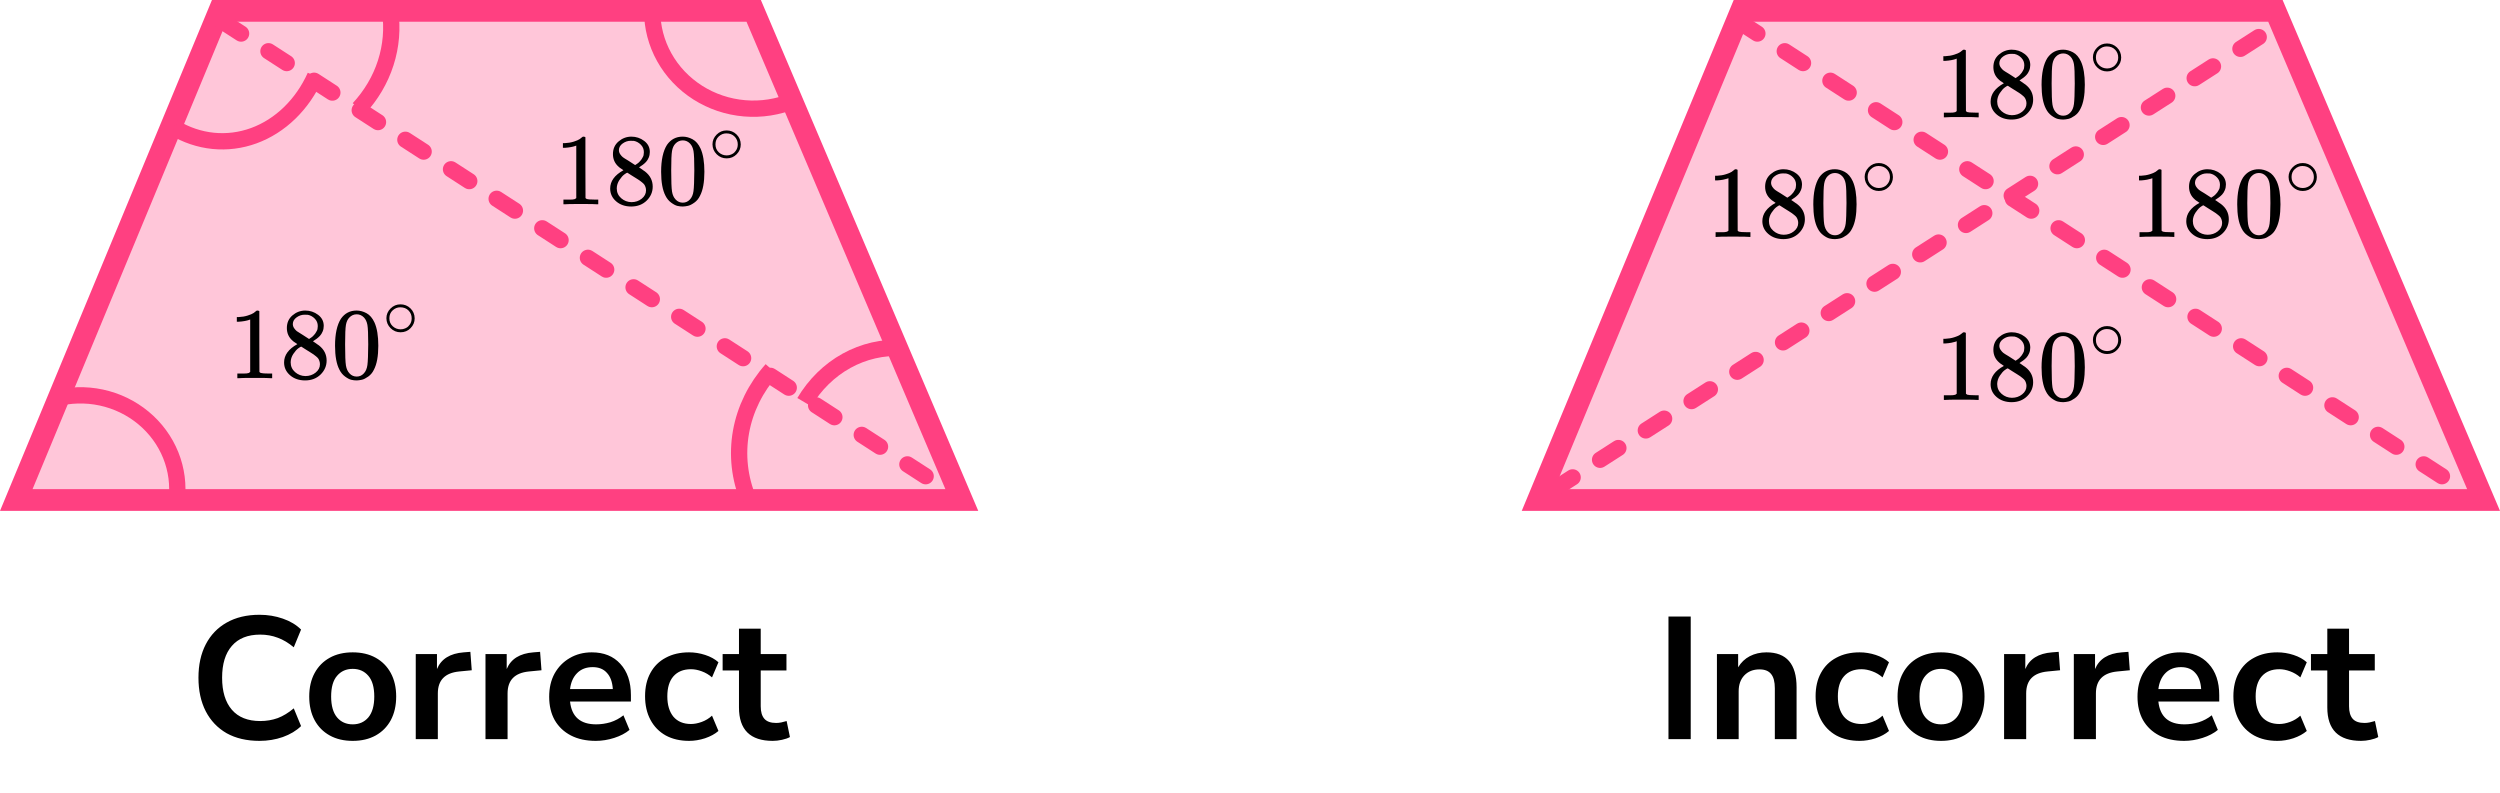 <?xml version="1.0" encoding="UTF-8"?> <svg xmlns="http://www.w3.org/2000/svg" width="230" height="73" viewBox="0 0 230 73" fill="none"><path d="M23.874 68.16C22.7 68.16 21.692 67.925 20.85 67.456C20.018 66.976 19.378 66.304 18.93 65.44C18.482 64.565 18.258 63.536 18.258 62.352C18.258 61.168 18.482 60.144 18.93 59.28C19.378 58.416 20.018 57.749 20.85 57.28C21.692 56.8 22.7 56.56 23.874 56.56C24.631 56.56 25.346 56.677 26.018 56.912C26.7 57.147 27.26 57.483 27.698 57.92L27.026 59.552C26.546 59.147 26.055 58.853 25.554 58.672C25.052 58.48 24.514 58.384 23.938 58.384C22.796 58.384 21.927 58.731 21.33 59.424C20.732 60.107 20.434 61.083 20.434 62.352C20.434 63.621 20.732 64.603 21.33 65.296C21.927 65.989 22.796 66.336 23.938 66.336C24.514 66.336 25.052 66.245 25.554 66.064C26.055 65.872 26.546 65.573 27.026 65.168L27.698 66.8C27.26 67.227 26.7 67.563 26.018 67.808C25.346 68.043 24.631 68.16 23.874 68.16ZM32.449 68.16C31.638 68.16 30.934 67.995 30.337 67.664C29.739 67.333 29.275 66.864 28.945 66.256C28.614 65.637 28.449 64.912 28.449 64.08C28.449 63.248 28.614 62.528 28.945 61.92C29.275 61.312 29.739 60.843 30.337 60.512C30.934 60.181 31.638 60.016 32.449 60.016C33.259 60.016 33.963 60.181 34.561 60.512C35.158 60.843 35.622 61.312 35.953 61.92C36.283 62.528 36.449 63.248 36.449 64.08C36.449 64.912 36.283 65.637 35.953 66.256C35.622 66.864 35.158 67.333 34.561 67.664C33.963 67.995 33.259 68.16 32.449 68.16ZM32.449 66.64C33.046 66.64 33.526 66.427 33.889 66C34.251 65.563 34.433 64.923 34.433 64.08C34.433 63.227 34.251 62.592 33.889 62.176C33.526 61.749 33.046 61.536 32.449 61.536C31.851 61.536 31.371 61.749 31.009 62.176C30.646 62.592 30.465 63.227 30.465 64.08C30.465 64.923 30.646 65.563 31.009 66C31.371 66.427 31.851 66.64 32.449 66.64ZM38.249 68V60.176H40.201V61.552C40.585 60.624 41.407 60.112 42.665 60.016L43.273 59.968L43.401 61.664L42.249 61.776C40.937 61.904 40.281 62.576 40.281 63.792V68H38.249ZM44.665 68V60.176H46.617V61.552C47.001 60.624 47.822 60.112 49.081 60.016L49.689 59.968L49.817 61.664L48.665 61.776C47.353 61.904 46.697 62.576 46.697 63.792V68H44.665ZM54.812 68.16C53.926 68.16 53.164 67.995 52.524 67.664C51.884 67.333 51.388 66.864 51.036 66.256C50.694 65.648 50.524 64.928 50.524 64.096C50.524 63.285 50.689 62.576 51.02 61.968C51.361 61.36 51.825 60.885 52.412 60.544C53.009 60.192 53.686 60.016 54.444 60.016C55.553 60.016 56.428 60.368 57.068 61.072C57.718 61.776 58.044 62.736 58.044 63.952V64.544H52.444C52.593 65.941 53.393 66.64 54.844 66.64C55.281 66.64 55.718 66.576 56.156 66.448C56.593 66.309 56.993 66.096 57.356 65.808L57.916 67.152C57.542 67.461 57.073 67.707 56.508 67.888C55.942 68.069 55.377 68.16 54.812 68.16ZM54.524 61.376C53.937 61.376 53.462 61.557 53.1 61.92C52.737 62.283 52.518 62.773 52.444 63.392H56.38C56.337 62.741 56.156 62.245 55.836 61.904C55.526 61.552 55.089 61.376 54.524 61.376ZM63.394 68.16C62.572 68.16 61.858 67.995 61.249 67.664C60.642 67.323 60.172 66.843 59.842 66.224C59.511 65.605 59.346 64.88 59.346 64.048C59.346 63.216 59.511 62.501 59.842 61.904C60.172 61.296 60.642 60.832 61.249 60.512C61.858 60.181 62.572 60.016 63.394 60.016C63.895 60.016 64.391 60.096 64.882 60.256C65.372 60.416 65.778 60.64 66.097 60.928L65.505 62.32C65.228 62.075 64.913 61.888 64.561 61.76C64.22 61.632 63.889 61.568 63.569 61.568C62.876 61.568 62.337 61.787 61.953 62.224C61.58 62.651 61.394 63.264 61.394 64.064C61.394 64.853 61.58 65.477 61.953 65.936C62.337 66.384 62.876 66.608 63.569 66.608C63.879 66.608 64.21 66.544 64.561 66.416C64.913 66.288 65.228 66.096 65.505 65.84L66.097 67.248C65.778 67.525 65.367 67.749 64.865 67.92C64.375 68.08 63.884 68.16 63.394 68.16ZM71.09 68.16C69.02 68.16 67.986 67.136 67.986 65.088V61.68H66.482V60.176H67.986V57.84H69.986V60.176H72.354V61.68H69.986V64.976C69.986 65.488 70.098 65.872 70.322 66.128C70.546 66.384 70.908 66.512 71.41 66.512C71.559 66.512 71.714 66.496 71.874 66.464C72.034 66.421 72.199 66.379 72.37 66.336L72.674 67.808C72.482 67.915 72.236 68 71.938 68.064C71.65 68.128 71.367 68.16 71.09 68.16Z" fill="black"></path><path d="M1.498 46L20.168 1H69.339L88.488 46H1.498Z" fill="#FF4081" fill-opacity="0.3" stroke="#FF4081" stroke-width="2"></path><path d="M20.5 2L87 45" stroke="#FF4081" stroke-width="1.5" stroke-linecap="round" stroke-dasharray="2 3"></path><path d="M73 9.263C71.583 9.854 70.037 10.096 68.5 9.966C66.962 9.836 65.483 9.339 64.194 8.52C62.904 7.7 61.846 6.584 61.114 5.271C60.382 3.959 59.999 2.491 60 1" stroke="#FF4081" stroke-width="1.5"></path><path d="M4.991 36.694C6.397 36.308 7.883 36.266 9.315 36.572C10.748 36.879 12.082 37.525 13.199 38.452C14.315 39.378 15.178 40.557 15.71 41.881C16.242 43.206 16.427 44.634 16.247 46.039" stroke="#FF4081" stroke-width="1.5"></path><path d="M83 32.016C81.225 31.913 79.457 32.321 77.875 33.196C76.294 34.072 74.957 35.385 74 37" stroke="#FF4081" stroke-width="1.5"></path><path d="M16 11.742C17.123 12.417 18.35 12.831 19.611 12.958C20.872 13.085 22.142 12.924 23.349 12.484C24.557 12.043 25.677 11.332 26.646 10.392C27.616 9.451 28.416 8.298 29 7" stroke="#FF4081" stroke-width="1.5"></path><path d="M71 34C69.519 35.664 68.544 37.644 68.171 39.748C67.798 41.851 68.038 44.005 68.869 46" stroke="#FF4081" stroke-width="1.5"></path><path d="M33 10C34.143 8.771 34.991 7.334 35.488 5.783C35.986 4.232 36.123 2.602 35.889 1" stroke="#FF4081" stroke-width="1.5"></path><g clip-path="url(#clip0)"><path d="M23.017 29.393L22.894 29.44C22.805 29.471 22.68 29.502 22.516 29.533C22.352 29.564 22.169 29.586 21.967 29.599H21.788V29.169H21.967C22.264 29.156 22.538 29.11 22.79 29.029C23.042 28.948 23.218 28.873 23.319 28.804C23.42 28.736 23.508 28.667 23.584 28.599C23.596 28.58 23.634 28.571 23.697 28.571C23.754 28.571 23.807 28.589 23.858 28.627V31.421L23.867 34.225C23.911 34.268 23.949 34.297 23.981 34.309C24.012 34.321 24.088 34.334 24.208 34.346C24.327 34.359 24.523 34.365 24.794 34.365H25.039V34.795H24.935C24.803 34.776 24.302 34.767 23.433 34.767C22.576 34.767 22.081 34.776 21.948 34.795H21.835V34.365H22.081C22.22 34.365 22.339 34.365 22.44 34.365C22.541 34.365 22.62 34.362 22.676 34.356C22.733 34.349 22.784 34.34 22.828 34.328C22.872 34.315 22.897 34.309 22.903 34.309C22.91 34.309 22.928 34.293 22.96 34.262C22.991 34.231 23.01 34.219 23.017 34.225V29.393Z" fill="black"></path><path d="M26.391 30.897C26.391 30.897 26.391 30.657 26.391 30.178C26.391 29.698 26.561 29.311 26.901 29.019C27.242 28.726 27.632 28.576 28.073 28.57C28.521 28.57 28.918 28.701 29.264 28.963C29.611 29.224 29.784 29.564 29.784 29.981C29.784 30.168 29.75 30.343 29.68 30.505C29.611 30.667 29.529 30.797 29.434 30.897C29.34 30.997 29.242 31.084 29.142 31.159C29.041 31.234 28.959 31.29 28.896 31.327C28.833 31.364 28.798 31.389 28.792 31.402L28.924 31.486C29.012 31.548 29.101 31.611 29.189 31.673C29.277 31.735 29.327 31.77 29.34 31.776C29.813 32.143 30.049 32.608 30.049 33.168C30.049 33.66 29.866 34.087 29.501 34.449C29.135 34.81 28.663 34.994 28.083 35C27.516 35 27.049 34.841 26.684 34.523C26.319 34.206 26.136 33.813 26.136 33.346C26.136 32.673 26.542 32.112 27.355 31.664L27.185 31.542C27.053 31.461 26.968 31.399 26.93 31.355C26.57 31.05 26.391 30.657 26.391 30.178V30.897ZM28.433 31.187L28.489 31.149C28.527 31.125 28.555 31.106 28.574 31.093C28.593 31.081 28.625 31.059 28.669 31.028C28.713 30.997 28.751 30.966 28.782 30.935C28.814 30.903 28.849 30.866 28.886 30.822C28.924 30.779 28.959 30.738 28.99 30.701C29.022 30.664 29.053 30.614 29.085 30.551C29.116 30.489 29.145 30.436 29.17 30.392C29.195 30.349 29.211 30.287 29.217 30.206C29.223 30.125 29.23 30.056 29.236 30C29.236 29.732 29.145 29.505 28.962 29.318C28.779 29.131 28.568 29.012 28.329 28.963C28.285 28.956 28.181 28.953 28.017 28.953C27.758 28.953 27.516 29.034 27.289 29.196C27.062 29.358 26.945 29.561 26.939 29.804C26.939 29.947 26.98 30.078 27.062 30.196C27.144 30.315 27.226 30.405 27.308 30.467C27.39 30.53 27.547 30.629 27.78 30.766C27.825 30.797 27.859 30.819 27.884 30.832L28.433 31.187ZM28.092 34.598C28.458 34.598 28.773 34.492 29.038 34.28C29.302 34.069 29.434 33.813 29.434 33.514C29.434 33.408 29.419 33.308 29.387 33.215C29.356 33.121 29.318 33.044 29.274 32.981C29.23 32.919 29.16 32.85 29.066 32.776C28.971 32.701 28.899 32.645 28.849 32.608C28.798 32.57 28.707 32.511 28.574 32.43C28.442 32.349 28.357 32.296 28.319 32.271C28.231 32.215 28.136 32.156 28.036 32.093C27.935 32.031 27.853 31.978 27.79 31.935L27.714 31.888C27.676 31.888 27.585 31.941 27.44 32.047C27.295 32.153 27.144 32.324 26.986 32.561C26.829 32.797 26.747 33.053 26.741 33.327C26.741 33.695 26.876 33.997 27.147 34.234C27.418 34.47 27.733 34.592 28.092 34.598Z" fill="black"></path><path d="M31.363 29.327C31.716 28.822 32.198 28.57 32.809 28.57C33.112 28.57 33.414 28.651 33.717 28.813C34.019 28.975 34.265 29.262 34.454 29.673C34.687 30.19 34.804 30.9 34.804 31.804C34.804 32.77 34.668 33.508 34.397 34.019C34.271 34.28 34.098 34.489 33.877 34.645C33.657 34.801 33.465 34.897 33.301 34.935C33.137 34.972 32.976 34.994 32.819 35C32.655 35 32.491 34.981 32.327 34.944C32.163 34.907 31.971 34.807 31.75 34.645C31.53 34.483 31.357 34.274 31.231 34.019C30.96 33.508 30.824 32.77 30.824 31.804C30.824 30.72 31.004 29.894 31.363 29.327ZM33.49 29.215C33.301 29.016 33.077 28.916 32.819 28.916C32.554 28.916 32.327 29.016 32.138 29.215C31.98 29.377 31.877 29.601 31.826 29.888C31.776 30.174 31.75 30.773 31.75 31.682C31.75 32.667 31.776 33.315 31.826 33.626C31.877 33.938 31.99 34.184 32.166 34.364C32.343 34.551 32.56 34.645 32.819 34.645C33.071 34.645 33.285 34.551 33.461 34.364C33.644 34.178 33.758 33.916 33.802 33.579C33.846 33.243 33.871 32.611 33.877 31.682C33.877 30.779 33.852 30.184 33.802 29.897C33.751 29.611 33.647 29.383 33.49 29.215Z" fill="black"></path><path d="M35.549 29.275C35.549 28.936 35.676 28.639 35.93 28.383C36.184 28.128 36.489 28 36.846 28C37.202 28 37.507 28.123 37.761 28.37C38.015 28.617 38.144 28.923 38.149 29.288C38.149 29.632 38.024 29.932 37.774 30.187C37.525 30.443 37.218 30.57 36.852 30.57C36.496 30.57 36.191 30.445 35.937 30.194C35.683 29.943 35.553 29.637 35.549 29.275ZM36.819 28.271C36.565 28.271 36.335 28.363 36.13 28.548C35.925 28.733 35.823 28.978 35.823 29.282C35.823 29.577 35.923 29.819 36.124 30.009C36.324 30.198 36.567 30.295 36.852 30.299C37.004 30.299 37.144 30.271 37.273 30.213C37.402 30.156 37.494 30.099 37.547 30.042C37.601 29.984 37.647 29.929 37.688 29.877C37.812 29.713 37.875 29.515 37.875 29.282C37.875 29.004 37.779 28.767 37.587 28.568C37.396 28.37 37.139 28.271 36.819 28.271Z" fill="black"></path></g><g clip-path="url(#clip1)"><path d="M53.017 13.393L52.894 13.44C52.806 13.471 52.679 13.502 52.516 13.533C52.352 13.564 52.169 13.586 51.967 13.599H51.788V13.169H51.967C52.264 13.156 52.538 13.11 52.79 13.029C53.042 12.948 53.218 12.873 53.319 12.804C53.42 12.736 53.508 12.667 53.584 12.599C53.596 12.58 53.634 12.571 53.697 12.571C53.754 12.571 53.807 12.589 53.858 12.627V15.421L53.867 18.225C53.911 18.268 53.949 18.297 53.981 18.309C54.012 18.321 54.088 18.334 54.208 18.346C54.327 18.359 54.523 18.365 54.794 18.365H55.039V18.795H54.935C54.803 18.776 54.302 18.767 53.432 18.767C52.575 18.767 52.081 18.776 51.949 18.795H51.835V18.365H52.081C52.219 18.365 52.339 18.365 52.44 18.365C52.541 18.365 52.62 18.362 52.676 18.356C52.733 18.349 52.783 18.34 52.828 18.328C52.872 18.315 52.897 18.309 52.903 18.309C52.91 18.309 52.928 18.293 52.96 18.262C52.991 18.231 53.01 18.219 53.017 18.225V13.393Z" fill="black"></path><path d="M56.391 14.897C56.391 14.897 56.391 14.657 56.391 14.178C56.391 13.698 56.561 13.312 56.901 13.019C57.242 12.726 57.632 12.576 58.073 12.57C58.521 12.57 58.918 12.701 59.264 12.963C59.611 13.224 59.784 13.564 59.784 13.981C59.784 14.168 59.75 14.343 59.68 14.505C59.611 14.667 59.529 14.797 59.434 14.897C59.34 14.997 59.242 15.084 59.142 15.159C59.041 15.234 58.959 15.29 58.896 15.327C58.833 15.364 58.798 15.389 58.792 15.402L58.924 15.486C59.012 15.548 59.101 15.611 59.189 15.673C59.277 15.735 59.327 15.77 59.34 15.776C59.813 16.143 60.049 16.608 60.049 17.168C60.049 17.66 59.866 18.087 59.501 18.449C59.135 18.81 58.663 18.994 58.083 19C57.516 19 57.049 18.841 56.684 18.523C56.319 18.206 56.136 17.813 56.136 17.346C56.136 16.673 56.542 16.112 57.355 15.664L57.185 15.542C57.053 15.461 56.968 15.399 56.93 15.355C56.571 15.05 56.391 14.657 56.391 14.178V14.897ZM58.433 15.187L58.489 15.149C58.527 15.125 58.556 15.106 58.574 15.094C58.593 15.081 58.625 15.059 58.669 15.028C58.713 14.997 58.751 14.966 58.782 14.935C58.814 14.903 58.849 14.866 58.886 14.822C58.924 14.779 58.959 14.738 58.99 14.701C59.022 14.664 59.053 14.614 59.085 14.551C59.116 14.489 59.145 14.436 59.17 14.393C59.195 14.349 59.211 14.287 59.217 14.206C59.223 14.125 59.23 14.056 59.236 14C59.236 13.732 59.145 13.505 58.962 13.318C58.779 13.131 58.568 13.012 58.329 12.963C58.285 12.956 58.181 12.953 58.017 12.953C57.758 12.953 57.516 13.034 57.289 13.196C57.062 13.358 56.946 13.561 56.939 13.804C56.939 13.947 56.98 14.078 57.062 14.196C57.144 14.315 57.226 14.405 57.308 14.467C57.39 14.53 57.547 14.629 57.78 14.766C57.825 14.797 57.859 14.819 57.884 14.832L58.433 15.187ZM58.092 18.598C58.458 18.598 58.773 18.492 59.038 18.28C59.302 18.069 59.434 17.813 59.434 17.514C59.434 17.408 59.419 17.308 59.387 17.215C59.356 17.122 59.318 17.044 59.274 16.981C59.23 16.919 59.16 16.851 59.066 16.776C58.971 16.701 58.899 16.645 58.849 16.608C58.798 16.57 58.707 16.511 58.574 16.43C58.442 16.349 58.357 16.296 58.319 16.271C58.231 16.215 58.136 16.156 58.036 16.093C57.935 16.031 57.853 15.978 57.79 15.935L57.714 15.888C57.676 15.888 57.585 15.941 57.44 16.047C57.295 16.153 57.144 16.324 56.986 16.561C56.829 16.797 56.747 17.053 56.741 17.327C56.741 17.695 56.876 17.997 57.147 18.234C57.418 18.47 57.733 18.592 58.092 18.598Z" fill="black"></path><path d="M61.363 13.327C61.716 12.822 62.198 12.57 62.809 12.57C63.112 12.57 63.414 12.651 63.717 12.813C64.019 12.975 64.265 13.262 64.454 13.673C64.687 14.19 64.804 14.9 64.804 15.804C64.804 16.77 64.668 17.508 64.397 18.019C64.271 18.28 64.098 18.489 63.877 18.645C63.657 18.801 63.465 18.897 63.301 18.935C63.137 18.972 62.976 18.994 62.819 19C62.655 19 62.491 18.981 62.327 18.944C62.163 18.907 61.971 18.807 61.751 18.645C61.53 18.483 61.357 18.274 61.231 18.019C60.96 17.508 60.824 16.77 60.824 15.804C60.824 14.72 61.004 13.894 61.363 13.327ZM63.49 13.215C63.301 13.016 63.077 12.916 62.819 12.916C62.554 12.916 62.327 13.016 62.138 13.215C61.98 13.377 61.877 13.601 61.826 13.888C61.776 14.175 61.751 14.773 61.751 15.682C61.751 16.667 61.776 17.315 61.826 17.626C61.877 17.938 61.99 18.184 62.166 18.364C62.343 18.551 62.56 18.645 62.819 18.645C63.071 18.645 63.285 18.551 63.461 18.364C63.644 18.178 63.758 17.916 63.802 17.579C63.846 17.243 63.871 16.611 63.877 15.682C63.877 14.779 63.852 14.184 63.802 13.897C63.751 13.611 63.647 13.383 63.49 13.215Z" fill="black"></path><path d="M65.549 13.275C65.549 12.936 65.676 12.639 65.93 12.383C66.184 12.128 66.489 12 66.846 12C67.202 12 67.507 12.123 67.761 12.37C68.015 12.617 68.144 12.923 68.149 13.289C68.149 13.632 68.024 13.932 67.774 14.187C67.525 14.443 67.218 14.57 66.852 14.57C66.496 14.57 66.191 14.445 65.937 14.194C65.683 13.943 65.553 13.636 65.549 13.275ZM66.819 12.271C66.565 12.271 66.335 12.363 66.13 12.548C65.925 12.733 65.823 12.978 65.823 13.282C65.823 13.577 65.923 13.819 66.124 14.009C66.324 14.198 66.567 14.295 66.852 14.299C67.004 14.299 67.144 14.271 67.273 14.213C67.402 14.156 67.494 14.099 67.547 14.042C67.601 13.984 67.647 13.929 67.688 13.877C67.812 13.713 67.875 13.515 67.875 13.282C67.875 13.004 67.779 12.767 67.587 12.568C67.396 12.37 67.139 12.271 66.819 12.271Z" fill="black"></path></g><path d="M153.499 68V56.72H155.547V68H153.499ZM157.957 68V60.176H159.909V61.392C160.176 60.944 160.533 60.603 160.981 60.368C161.44 60.133 161.952 60.016 162.517 60.016C164.363 60.016 165.285 61.088 165.285 63.232V68H163.285V63.328C163.285 62.72 163.168 62.277 162.933 62C162.709 61.723 162.357 61.584 161.877 61.584C161.291 61.584 160.821 61.771 160.469 62.144C160.128 62.507 159.957 62.992 159.957 63.6V68H157.957ZM171.083 68.16C170.261 68.16 169.547 67.995 168.939 67.664C168.331 67.323 167.861 66.843 167.531 66.224C167.2 65.605 167.035 64.88 167.035 64.048C167.035 63.216 167.2 62.501 167.531 61.904C167.861 61.296 168.331 60.832 168.939 60.512C169.547 60.181 170.261 60.016 171.083 60.016C171.584 60.016 172.08 60.096 172.571 60.256C173.061 60.416 173.467 60.64 173.787 60.928L173.195 62.32C172.917 62.075 172.603 61.888 172.251 61.76C171.909 61.632 171.579 61.568 171.259 61.568C170.565 61.568 170.027 61.787 169.643 62.224C169.269 62.651 169.083 63.264 169.083 64.064C169.083 64.853 169.269 65.477 169.643 65.936C170.027 66.384 170.565 66.608 171.259 66.608C171.568 66.608 171.899 66.544 172.251 66.416C172.603 66.288 172.917 66.096 173.195 65.84L173.787 67.248C173.467 67.525 173.056 67.749 172.555 67.92C172.064 68.08 171.573 68.16 171.083 68.16ZM178.575 68.16C177.765 68.16 177.061 67.995 176.463 67.664C175.866 67.333 175.402 66.864 175.071 66.256C174.741 65.637 174.575 64.912 174.575 64.08C174.575 63.248 174.741 62.528 175.071 61.92C175.402 61.312 175.866 60.843 176.463 60.512C177.061 60.181 177.765 60.016 178.575 60.016C179.386 60.016 180.09 60.181 180.687 60.512C181.285 60.843 181.749 61.312 182.079 61.92C182.41 62.528 182.575 63.248 182.575 64.08C182.575 64.912 182.41 65.637 182.079 66.256C181.749 66.864 181.285 67.333 180.687 67.664C180.09 67.995 179.386 68.16 178.575 68.16ZM178.575 66.64C179.173 66.64 179.653 66.427 180.015 66C180.378 65.563 180.559 64.923 180.559 64.08C180.559 63.227 180.378 62.592 180.015 62.176C179.653 61.749 179.173 61.536 178.575 61.536C177.978 61.536 177.498 61.749 177.135 62.176C176.773 62.592 176.591 63.227 176.591 64.08C176.591 64.923 176.773 65.563 177.135 66C177.498 66.427 177.978 66.64 178.575 66.64ZM184.376 68V60.176H186.328V61.552C186.712 60.624 187.533 60.112 188.792 60.016L189.4 59.968L189.528 61.664L188.376 61.776C187.064 61.904 186.408 62.576 186.408 63.792V68H184.376ZM190.792 68V60.176H192.744V61.552C193.128 60.624 193.949 60.112 195.208 60.016L195.816 59.968L195.944 61.664L194.792 61.776C193.48 61.904 192.824 62.576 192.824 63.792V68H190.792ZM200.938 68.16C200.053 68.16 199.29 67.995 198.65 67.664C198.01 67.333 197.514 66.864 197.162 66.256C196.821 65.648 196.65 64.928 196.65 64.096C196.65 63.285 196.816 62.576 197.146 61.968C197.488 61.36 197.952 60.885 198.538 60.544C199.136 60.192 199.813 60.016 200.57 60.016C201.68 60.016 202.554 60.368 203.194 61.072C203.845 61.776 204.17 62.736 204.17 63.952V64.544H198.57C198.72 65.941 199.52 66.64 200.97 66.64C201.408 66.64 201.845 66.576 202.282 66.448C202.72 66.309 203.12 66.096 203.482 65.808L204.042 67.152C203.669 67.461 203.2 67.707 202.634 67.888C202.069 68.069 201.504 68.16 200.938 68.16ZM200.65 61.376C200.064 61.376 199.589 61.557 199.226 61.92C198.864 62.283 198.645 62.773 198.57 63.392H202.506C202.464 62.741 202.282 62.245 201.962 61.904C201.653 61.552 201.216 61.376 200.65 61.376ZM209.52 68.16C208.699 68.16 207.984 67.995 207.376 67.664C206.768 67.323 206.299 66.843 205.968 66.224C205.637 65.605 205.472 64.88 205.472 64.048C205.472 63.216 205.637 62.501 205.968 61.904C206.299 61.296 206.768 60.832 207.376 60.512C207.984 60.181 208.699 60.016 209.52 60.016C210.021 60.016 210.517 60.096 211.008 60.256C211.499 60.416 211.904 60.64 212.224 60.928L211.632 62.32C211.355 62.075 211.04 61.888 210.688 61.76C210.347 61.632 210.016 61.568 209.696 61.568C209.003 61.568 208.464 61.787 208.08 62.224C207.707 62.651 207.52 63.264 207.52 64.064C207.52 64.853 207.707 65.477 208.08 65.936C208.464 66.384 209.003 66.608 209.696 66.608C210.005 66.608 210.336 66.544 210.688 66.416C211.04 66.288 211.355 66.096 211.632 65.84L212.224 67.248C211.904 67.525 211.493 67.749 210.992 67.92C210.501 68.08 210.011 68.16 209.52 68.16ZM217.216 68.16C215.147 68.16 214.112 67.136 214.112 65.088V61.68H212.608V60.176H214.112V57.84H216.112V60.176H218.48V61.68H216.112V64.976C216.112 65.488 216.224 65.872 216.448 66.128C216.672 66.384 217.035 66.512 217.536 66.512C217.686 66.512 217.84 66.496 218 66.464C218.16 66.421 218.326 66.379 218.496 66.336L218.8 67.808C218.608 67.915 218.363 68 218.064 68.064C217.776 68.128 217.494 68.16 217.216 68.16Z" fill="black"></path><path d="M141.498 46L160.168 1H209.339L228.488 46H141.498Z" fill="#FF4081" fill-opacity="0.3" stroke="#FF4081" stroke-width="2"></path><path d="M160 2L226.5 45" stroke="#FF4081" stroke-width="1.5" stroke-linecap="round" stroke-dasharray="2 3"></path><path d="M143 45L210 2" stroke="#FF4081" stroke-width="1.5" stroke-linecap="round" stroke-dasharray="2 3"></path><g clip-path="url(#clip2)"><path d="M180.017 5.393L179.894 5.44C179.806 5.471 179.679 5.502 179.516 5.533C179.352 5.564 179.169 5.586 178.967 5.599H178.788V5.169H178.967C179.264 5.156 179.538 5.11 179.79 5.029C180.042 4.948 180.218 4.873 180.319 4.804C180.42 4.736 180.508 4.667 180.584 4.599C180.596 4.58 180.634 4.571 180.697 4.571C180.754 4.571 180.807 4.589 180.858 4.627V7.421L180.867 10.225C180.911 10.268 180.949 10.296 180.981 10.309C181.012 10.321 181.088 10.334 181.208 10.346C181.327 10.359 181.523 10.365 181.794 10.365H182.039V10.795H181.935C181.803 10.776 181.302 10.767 180.433 10.767C179.576 10.767 179.081 10.776 178.949 10.795H178.835V10.365H179.081C179.219 10.365 179.339 10.365 179.44 10.365C179.541 10.365 179.62 10.362 179.676 10.356C179.733 10.349 179.783 10.34 179.828 10.328C179.872 10.315 179.897 10.309 179.903 10.309C179.909 10.309 179.928 10.293 179.96 10.262C179.991 10.231 180.01 10.219 180.017 10.225V5.393Z" fill="black"></path><path d="M183.391 6.897C183.391 6.897 183.391 6.657 183.391 6.178C183.391 5.698 183.561 5.312 183.901 5.019C184.242 4.726 184.632 4.576 185.073 4.57C185.521 4.57 185.918 4.701 186.264 4.963C186.611 5.224 186.784 5.564 186.784 5.981C186.784 6.168 186.75 6.343 186.68 6.505C186.611 6.667 186.529 6.798 186.435 6.897C186.34 6.997 186.242 7.084 186.142 7.159C186.041 7.234 185.959 7.29 185.896 7.327C185.833 7.364 185.798 7.389 185.792 7.402L185.924 7.486C186.012 7.548 186.101 7.611 186.189 7.673C186.277 7.735 186.327 7.769 186.34 7.776C186.813 8.143 187.049 8.607 187.049 9.168C187.049 9.66 186.866 10.087 186.501 10.449C186.135 10.81 185.663 10.994 185.083 11C184.516 11 184.049 10.841 183.684 10.523C183.318 10.206 183.136 9.813 183.136 9.346C183.136 8.673 183.542 8.112 184.355 7.664L184.185 7.542C184.053 7.461 183.968 7.399 183.93 7.355C183.571 7.05 183.391 6.657 183.391 6.178V6.897ZM185.433 7.187L185.489 7.15C185.527 7.125 185.555 7.106 185.574 7.093C185.593 7.081 185.625 7.059 185.669 7.028C185.713 6.997 185.751 6.966 185.782 6.935C185.814 6.903 185.849 6.866 185.886 6.822C185.924 6.779 185.959 6.738 185.99 6.701C186.022 6.664 186.053 6.614 186.085 6.551C186.116 6.489 186.145 6.436 186.17 6.393C186.195 6.349 186.211 6.287 186.217 6.206C186.223 6.125 186.23 6.056 186.236 6C186.236 5.732 186.145 5.505 185.962 5.318C185.779 5.131 185.568 5.012 185.329 4.963C185.285 4.956 185.181 4.953 185.017 4.953C184.758 4.953 184.516 5.034 184.289 5.196C184.062 5.358 183.945 5.561 183.939 5.804C183.939 5.947 183.98 6.078 184.062 6.196C184.144 6.315 184.226 6.405 184.308 6.467C184.39 6.53 184.547 6.629 184.78 6.766C184.825 6.798 184.859 6.819 184.884 6.832L185.433 7.187ZM185.092 10.598C185.458 10.598 185.773 10.492 186.038 10.28C186.302 10.069 186.435 9.813 186.435 9.514C186.435 9.408 186.419 9.308 186.387 9.215C186.356 9.121 186.318 9.044 186.274 8.981C186.23 8.919 186.16 8.85 186.066 8.776C185.971 8.701 185.899 8.645 185.849 8.607C185.798 8.57 185.707 8.511 185.574 8.43C185.442 8.349 185.357 8.296 185.319 8.271C185.231 8.215 185.136 8.156 185.036 8.093C184.935 8.031 184.853 7.978 184.79 7.935L184.714 7.888C184.676 7.888 184.585 7.941 184.44 8.047C184.295 8.153 184.144 8.324 183.986 8.561C183.829 8.798 183.747 9.053 183.741 9.327C183.741 9.695 183.876 9.997 184.147 10.234C184.418 10.47 184.733 10.592 185.092 10.598Z" fill="black"></path><path d="M188.363 5.327C188.716 4.822 189.198 4.57 189.809 4.57C190.112 4.57 190.414 4.651 190.717 4.813C191.019 4.975 191.265 5.262 191.454 5.673C191.687 6.19 191.804 6.9 191.804 7.804C191.804 8.769 191.668 9.508 191.397 10.019C191.271 10.28 191.098 10.489 190.877 10.645C190.657 10.801 190.465 10.897 190.301 10.935C190.137 10.972 189.976 10.994 189.819 11C189.655 11 189.491 10.981 189.327 10.944C189.163 10.906 188.971 10.807 188.751 10.645C188.53 10.483 188.357 10.274 188.231 10.019C187.96 9.508 187.824 8.769 187.824 7.804C187.824 6.72 188.004 5.894 188.363 5.327ZM190.49 5.215C190.301 5.016 190.077 4.916 189.819 4.916C189.554 4.916 189.327 5.016 189.138 5.215C188.981 5.377 188.877 5.601 188.826 5.888C188.776 6.174 188.751 6.773 188.751 7.682C188.751 8.667 188.776 9.315 188.826 9.626C188.877 9.938 188.99 10.184 189.166 10.364C189.343 10.551 189.56 10.645 189.819 10.645C190.071 10.645 190.285 10.551 190.461 10.364C190.644 10.178 190.758 9.916 190.802 9.579C190.846 9.243 190.871 8.611 190.877 7.682C190.877 6.779 190.852 6.184 190.802 5.897C190.751 5.611 190.647 5.383 190.49 5.215Z" fill="black"></path><path d="M192.549 5.275C192.549 4.936 192.676 4.639 192.93 4.383C193.184 4.128 193.489 4 193.846 4C194.202 4 194.507 4.123 194.761 4.37C195.015 4.617 195.144 4.923 195.149 5.288C195.149 5.632 195.024 5.932 194.774 6.187C194.525 6.443 194.218 6.57 193.852 6.57C193.496 6.57 193.191 6.445 192.937 6.194C192.683 5.943 192.554 5.636 192.549 5.275ZM193.819 4.271C193.565 4.271 193.335 4.363 193.13 4.548C192.926 4.733 192.823 4.978 192.823 5.282C192.823 5.577 192.923 5.819 193.124 6.009C193.324 6.198 193.567 6.295 193.852 6.299C194.004 6.299 194.144 6.271 194.273 6.214C194.402 6.156 194.494 6.099 194.547 6.042C194.601 5.984 194.647 5.929 194.688 5.877C194.812 5.714 194.875 5.515 194.875 5.282C194.875 5.004 194.779 4.766 194.587 4.568C194.396 4.37 194.14 4.271 193.819 4.271Z" fill="black"></path></g><g clip-path="url(#clip3)"><path d="M180.017 31.393L179.894 31.44C179.806 31.471 179.679 31.502 179.516 31.533C179.352 31.564 179.169 31.586 178.967 31.599H178.788V31.169H178.967C179.264 31.156 179.538 31.11 179.79 31.029C180.042 30.948 180.218 30.873 180.319 30.804C180.42 30.736 180.508 30.667 180.584 30.599C180.596 30.58 180.634 30.571 180.697 30.571C180.754 30.571 180.807 30.589 180.858 30.627V33.421L180.867 36.225C180.911 36.268 180.949 36.297 180.981 36.309C181.012 36.321 181.088 36.334 181.208 36.346C181.327 36.359 181.523 36.365 181.794 36.365H182.039V36.795H181.935C181.803 36.776 181.302 36.767 180.433 36.767C179.576 36.767 179.081 36.776 178.949 36.795H178.835V36.365H179.081C179.219 36.365 179.339 36.365 179.44 36.365C179.541 36.365 179.62 36.362 179.676 36.356C179.733 36.349 179.783 36.34 179.828 36.328C179.872 36.315 179.897 36.309 179.903 36.309C179.909 36.309 179.928 36.293 179.96 36.262C179.991 36.231 180.01 36.219 180.017 36.225V31.393Z" fill="black"></path><path d="M183.391 32.897C183.391 32.897 183.391 32.657 183.391 32.178C183.391 31.698 183.561 31.311 183.901 31.019C184.242 30.726 184.632 30.576 185.073 30.57C185.521 30.57 185.918 30.701 186.264 30.963C186.611 31.224 186.784 31.564 186.784 31.981C186.784 32.168 186.75 32.343 186.68 32.505C186.611 32.667 186.529 32.797 186.435 32.897C186.34 32.997 186.242 33.084 186.142 33.159C186.041 33.234 185.959 33.29 185.896 33.327C185.833 33.364 185.798 33.389 185.792 33.402L185.924 33.486C186.012 33.548 186.101 33.611 186.189 33.673C186.277 33.735 186.327 33.77 186.34 33.776C186.813 34.143 187.049 34.608 187.049 35.168C187.049 35.66 186.866 36.087 186.501 36.449C186.135 36.81 185.663 36.994 185.083 37C184.516 37 184.049 36.841 183.684 36.523C183.318 36.206 183.136 35.813 183.136 35.346C183.136 34.673 183.542 34.112 184.355 33.664L184.185 33.542C184.053 33.461 183.968 33.399 183.93 33.355C183.571 33.05 183.391 32.657 183.391 32.178V32.897ZM185.433 33.187L185.489 33.15C185.527 33.125 185.555 33.106 185.574 33.093C185.593 33.081 185.625 33.059 185.669 33.028C185.713 32.997 185.751 32.966 185.782 32.935C185.814 32.903 185.849 32.866 185.886 32.822C185.924 32.779 185.959 32.738 185.99 32.701C186.022 32.664 186.053 32.614 186.085 32.551C186.116 32.489 186.145 32.436 186.17 32.392C186.195 32.349 186.211 32.287 186.217 32.206C186.223 32.125 186.23 32.056 186.236 32C186.236 31.732 186.145 31.505 185.962 31.318C185.779 31.131 185.568 31.012 185.329 30.963C185.285 30.956 185.181 30.953 185.017 30.953C184.758 30.953 184.516 31.034 184.289 31.196C184.062 31.358 183.945 31.561 183.939 31.804C183.939 31.947 183.98 32.078 184.062 32.196C184.144 32.315 184.226 32.405 184.308 32.467C184.39 32.53 184.547 32.629 184.78 32.766C184.825 32.797 184.859 32.819 184.884 32.832L185.433 33.187ZM185.092 36.598C185.458 36.598 185.773 36.492 186.038 36.28C186.302 36.069 186.435 35.813 186.435 35.514C186.435 35.408 186.419 35.308 186.387 35.215C186.356 35.121 186.318 35.044 186.274 34.981C186.23 34.919 186.16 34.85 186.066 34.776C185.971 34.701 185.899 34.645 185.849 34.608C185.798 34.57 185.707 34.511 185.574 34.43C185.442 34.349 185.357 34.296 185.319 34.271C185.231 34.215 185.136 34.156 185.036 34.093C184.935 34.031 184.853 33.978 184.79 33.935L184.714 33.888C184.676 33.888 184.585 33.941 184.44 34.047C184.295 34.153 184.144 34.324 183.986 34.561C183.829 34.797 183.747 35.053 183.741 35.327C183.741 35.695 183.876 35.997 184.147 36.234C184.418 36.47 184.733 36.592 185.092 36.598Z" fill="black"></path><path d="M188.363 31.327C188.716 30.822 189.198 30.57 189.809 30.57C190.112 30.57 190.414 30.651 190.717 30.813C191.019 30.975 191.265 31.262 191.454 31.673C191.687 32.19 191.804 32.9 191.804 33.804C191.804 34.77 191.668 35.508 191.397 36.019C191.271 36.28 191.098 36.489 190.877 36.645C190.657 36.801 190.465 36.897 190.301 36.935C190.137 36.972 189.976 36.994 189.819 37C189.655 37 189.491 36.981 189.327 36.944C189.163 36.907 188.971 36.807 188.751 36.645C188.53 36.483 188.357 36.274 188.231 36.019C187.96 35.508 187.824 34.77 187.824 33.804C187.824 32.72 188.004 31.894 188.363 31.327ZM190.49 31.215C190.301 31.016 190.077 30.916 189.819 30.916C189.554 30.916 189.327 31.016 189.138 31.215C188.981 31.377 188.877 31.601 188.826 31.888C188.776 32.175 188.751 32.773 188.751 33.682C188.751 34.667 188.776 35.315 188.826 35.626C188.877 35.938 188.99 36.184 189.166 36.364C189.343 36.551 189.56 36.645 189.819 36.645C190.071 36.645 190.285 36.551 190.461 36.364C190.644 36.178 190.758 35.916 190.802 35.579C190.846 35.243 190.871 34.611 190.877 33.682C190.877 32.779 190.852 32.184 190.802 31.897C190.751 31.611 190.647 31.383 190.49 31.215Z" fill="black"></path><path d="M192.549 31.275C192.549 30.936 192.676 30.639 192.93 30.383C193.184 30.128 193.489 30 193.846 30C194.202 30 194.507 30.123 194.761 30.37C195.015 30.617 195.144 30.923 195.149 31.288C195.149 31.632 195.024 31.932 194.774 32.187C194.525 32.443 194.218 32.57 193.852 32.57C193.496 32.57 193.191 32.445 192.937 32.194C192.683 31.943 192.554 31.637 192.549 31.275ZM193.819 30.271C193.565 30.271 193.335 30.363 193.13 30.548C192.926 30.733 192.823 30.978 192.823 31.282C192.823 31.577 192.923 31.819 193.124 32.009C193.324 32.198 193.567 32.295 193.852 32.299C194.004 32.299 194.144 32.271 194.273 32.214C194.402 32.156 194.494 32.099 194.547 32.042C194.601 31.984 194.647 31.929 194.688 31.877C194.812 31.713 194.875 31.515 194.875 31.282C194.875 31.004 194.779 30.767 194.587 30.568C194.396 30.37 194.14 30.271 193.819 30.271Z" fill="black"></path></g><g clip-path="url(#clip4)"><path d="M198.017 16.393L197.894 16.44C197.806 16.471 197.679 16.502 197.516 16.533C197.352 16.564 197.169 16.586 196.967 16.599H196.788V16.169H196.967C197.264 16.156 197.538 16.11 197.79 16.029C198.042 15.948 198.218 15.873 198.319 15.804C198.42 15.736 198.508 15.667 198.584 15.599C198.596 15.58 198.634 15.571 198.697 15.571C198.754 15.571 198.807 15.589 198.858 15.627V18.421L198.867 21.225C198.911 21.268 198.949 21.297 198.981 21.309C199.012 21.321 199.088 21.334 199.208 21.346C199.327 21.359 199.523 21.365 199.794 21.365H200.039V21.795H199.935C199.803 21.776 199.302 21.767 198.433 21.767C197.576 21.767 197.081 21.776 196.949 21.795H196.835V21.365H197.081C197.219 21.365 197.339 21.365 197.44 21.365C197.541 21.365 197.62 21.362 197.676 21.356C197.733 21.349 197.783 21.34 197.828 21.328C197.872 21.315 197.897 21.309 197.903 21.309C197.909 21.309 197.928 21.293 197.96 21.262C197.991 21.231 198.01 21.219 198.017 21.225V16.393Z" fill="black"></path><path d="M201.391 17.897C201.391 17.897 201.391 17.657 201.391 17.178C201.391 16.698 201.561 16.311 201.901 16.019C202.242 15.726 202.632 15.576 203.073 15.57C203.521 15.57 203.918 15.701 204.264 15.963C204.611 16.224 204.784 16.564 204.784 16.981C204.784 17.168 204.75 17.343 204.68 17.505C204.611 17.667 204.529 17.797 204.435 17.897C204.34 17.997 204.242 18.084 204.142 18.159C204.041 18.234 203.959 18.29 203.896 18.327C203.833 18.364 203.798 18.389 203.792 18.402L203.924 18.486C204.012 18.548 204.101 18.611 204.189 18.673C204.277 18.735 204.327 18.77 204.34 18.776C204.813 19.143 205.049 19.608 205.049 20.168C205.049 20.66 204.866 21.087 204.501 21.449C204.135 21.81 203.663 21.994 203.083 22C202.516 22 202.049 21.841 201.684 21.523C201.318 21.206 201.136 20.813 201.136 20.346C201.136 19.673 201.542 19.112 202.355 18.664L202.185 18.542C202.053 18.461 201.968 18.399 201.93 18.355C201.571 18.05 201.391 17.657 201.391 17.178V17.897ZM203.433 18.187L203.489 18.149C203.527 18.125 203.555 18.106 203.574 18.093C203.593 18.081 203.625 18.059 203.669 18.028C203.713 17.997 203.751 17.966 203.782 17.935C203.814 17.903 203.849 17.866 203.886 17.822C203.924 17.779 203.959 17.738 203.99 17.701C204.022 17.664 204.053 17.614 204.085 17.551C204.116 17.489 204.145 17.436 204.17 17.392C204.195 17.349 204.211 17.287 204.217 17.206C204.223 17.125 204.23 17.056 204.236 17C204.236 16.732 204.145 16.505 203.962 16.318C203.779 16.131 203.568 16.012 203.329 15.963C203.285 15.956 203.181 15.953 203.017 15.953C202.758 15.953 202.516 16.034 202.289 16.196C202.062 16.358 201.945 16.561 201.939 16.804C201.939 16.947 201.98 17.078 202.062 17.196C202.144 17.315 202.226 17.405 202.308 17.467C202.39 17.53 202.547 17.629 202.78 17.766C202.825 17.797 202.859 17.819 202.884 17.832L203.433 18.187ZM203.092 21.598C203.458 21.598 203.773 21.492 204.038 21.28C204.302 21.069 204.435 20.813 204.435 20.514C204.435 20.408 204.419 20.308 204.387 20.215C204.356 20.122 204.318 20.044 204.274 19.981C204.23 19.919 204.16 19.851 204.066 19.776C203.971 19.701 203.899 19.645 203.849 19.608C203.798 19.57 203.707 19.511 203.574 19.43C203.442 19.349 203.357 19.296 203.319 19.271C203.231 19.215 203.136 19.156 203.036 19.093C202.935 19.031 202.853 18.978 202.79 18.935L202.714 18.888C202.676 18.888 202.585 18.941 202.44 19.047C202.295 19.153 202.144 19.324 201.986 19.561C201.829 19.797 201.747 20.053 201.741 20.327C201.741 20.695 201.876 20.997 202.147 21.234C202.418 21.47 202.733 21.592 203.092 21.598Z" fill="black"></path><path d="M206.363 16.327C206.716 15.822 207.198 15.57 207.809 15.57C208.112 15.57 208.414 15.651 208.717 15.813C209.019 15.975 209.265 16.262 209.454 16.673C209.687 17.19 209.804 17.9 209.804 18.804C209.804 19.77 209.668 20.508 209.397 21.019C209.271 21.28 209.098 21.489 208.877 21.645C208.657 21.801 208.465 21.897 208.301 21.935C208.137 21.972 207.976 21.994 207.819 22C207.655 22 207.491 21.981 207.327 21.944C207.163 21.907 206.971 21.807 206.751 21.645C206.53 21.483 206.357 21.274 206.231 21.019C205.96 20.508 205.824 19.77 205.824 18.804C205.824 17.72 206.004 16.894 206.363 16.327ZM208.49 16.215C208.301 16.016 208.077 15.916 207.819 15.916C207.554 15.916 207.327 16.016 207.138 16.215C206.981 16.377 206.877 16.601 206.826 16.888C206.776 17.174 206.751 17.773 206.751 18.682C206.751 19.667 206.776 20.315 206.826 20.626C206.877 20.938 206.99 21.184 207.166 21.364C207.343 21.551 207.56 21.645 207.819 21.645C208.071 21.645 208.285 21.551 208.461 21.364C208.644 21.178 208.758 20.916 208.802 20.579C208.846 20.243 208.871 19.611 208.877 18.682C208.877 17.779 208.852 17.184 208.802 16.897C208.751 16.611 208.647 16.383 208.49 16.215Z" fill="black"></path><path d="M210.549 16.275C210.549 15.936 210.676 15.639 210.93 15.383C211.184 15.128 211.489 15 211.846 15C212.202 15 212.507 15.123 212.761 15.37C213.015 15.617 213.144 15.923 213.149 16.288C213.149 16.632 213.024 16.932 212.774 17.187C212.525 17.443 212.218 17.57 211.852 17.57C211.496 17.57 211.191 17.445 210.937 17.194C210.683 16.943 210.554 16.637 210.549 16.275ZM211.819 15.271C211.565 15.271 211.335 15.363 211.13 15.548C210.926 15.733 210.823 15.978 210.823 16.282C210.823 16.577 210.923 16.819 211.124 17.009C211.324 17.198 211.567 17.295 211.852 17.299C212.004 17.299 212.144 17.271 212.273 17.213C212.402 17.156 212.494 17.099 212.547 17.042C212.601 16.984 212.647 16.929 212.688 16.877C212.812 16.713 212.875 16.515 212.875 16.282C212.875 16.004 212.779 15.767 212.587 15.568C212.396 15.37 212.14 15.271 211.819 15.271Z" fill="black"></path></g><g clip-path="url(#clip5)"><path d="M159.017 16.393L158.894 16.44C158.806 16.471 158.679 16.502 158.516 16.533C158.352 16.564 158.169 16.586 157.967 16.599H157.788V16.169H157.967C158.264 16.156 158.538 16.11 158.79 16.029C159.042 15.948 159.218 15.873 159.319 15.804C159.42 15.736 159.508 15.667 159.584 15.599C159.596 15.58 159.634 15.571 159.697 15.571C159.754 15.571 159.807 15.589 159.858 15.627V18.421L159.867 21.225C159.911 21.268 159.949 21.297 159.981 21.309C160.012 21.321 160.088 21.334 160.208 21.346C160.327 21.359 160.523 21.365 160.794 21.365H161.039V21.795H160.935C160.803 21.776 160.302 21.767 159.433 21.767C158.576 21.767 158.081 21.776 157.949 21.795H157.835V21.365H158.081C158.219 21.365 158.339 21.365 158.44 21.365C158.541 21.365 158.62 21.362 158.676 21.356C158.733 21.349 158.783 21.34 158.828 21.328C158.872 21.315 158.897 21.309 158.903 21.309C158.909 21.309 158.928 21.293 158.96 21.262C158.991 21.231 159.01 21.219 159.017 21.225V16.393Z" fill="black"></path><path d="M162.391 17.897C162.391 17.897 162.391 17.657 162.391 17.178C162.391 16.698 162.561 16.311 162.901 16.019C163.242 15.726 163.632 15.576 164.073 15.57C164.521 15.57 164.918 15.701 165.264 15.963C165.611 16.224 165.784 16.564 165.784 16.981C165.784 17.168 165.75 17.343 165.68 17.505C165.611 17.667 165.529 17.797 165.435 17.897C165.34 17.997 165.242 18.084 165.142 18.159C165.041 18.234 164.959 18.29 164.896 18.327C164.833 18.364 164.798 18.389 164.792 18.402L164.924 18.486C165.012 18.548 165.101 18.611 165.189 18.673C165.277 18.735 165.327 18.77 165.34 18.776C165.813 19.143 166.049 19.608 166.049 20.168C166.049 20.66 165.866 21.087 165.501 21.449C165.135 21.81 164.663 21.994 164.083 22C163.516 22 163.049 21.841 162.684 21.523C162.318 21.206 162.136 20.813 162.136 20.346C162.136 19.673 162.542 19.112 163.355 18.664L163.185 18.542C163.053 18.461 162.968 18.399 162.93 18.355C162.571 18.05 162.391 17.657 162.391 17.178V17.897ZM164.433 18.187L164.489 18.149C164.527 18.125 164.555 18.106 164.574 18.093C164.593 18.081 164.625 18.059 164.669 18.028C164.713 17.997 164.751 17.966 164.782 17.935C164.814 17.903 164.849 17.866 164.886 17.822C164.924 17.779 164.959 17.738 164.99 17.701C165.022 17.664 165.053 17.614 165.085 17.551C165.116 17.489 165.145 17.436 165.17 17.392C165.195 17.349 165.211 17.287 165.217 17.206C165.223 17.125 165.23 17.056 165.236 17C165.236 16.732 165.145 16.505 164.962 16.318C164.779 16.131 164.568 16.012 164.329 15.963C164.285 15.956 164.181 15.953 164.017 15.953C163.758 15.953 163.516 16.034 163.289 16.196C163.062 16.358 162.945 16.561 162.939 16.804C162.939 16.947 162.98 17.078 163.062 17.196C163.144 17.315 163.226 17.405 163.308 17.467C163.39 17.53 163.547 17.629 163.78 17.766C163.825 17.797 163.859 17.819 163.884 17.832L164.433 18.187ZM164.092 21.598C164.458 21.598 164.773 21.492 165.038 21.28C165.302 21.069 165.435 20.813 165.435 20.514C165.435 20.408 165.419 20.308 165.387 20.215C165.356 20.122 165.318 20.044 165.274 19.981C165.23 19.919 165.16 19.851 165.066 19.776C164.971 19.701 164.899 19.645 164.849 19.608C164.798 19.57 164.707 19.511 164.574 19.43C164.442 19.349 164.357 19.296 164.319 19.271C164.231 19.215 164.136 19.156 164.036 19.093C163.935 19.031 163.853 18.978 163.79 18.935L163.714 18.888C163.676 18.888 163.585 18.941 163.44 19.047C163.295 19.153 163.144 19.324 162.986 19.561C162.829 19.797 162.747 20.053 162.741 20.327C162.741 20.695 162.876 20.997 163.147 21.234C163.418 21.47 163.733 21.592 164.092 21.598Z" fill="black"></path><path d="M167.363 16.327C167.716 15.822 168.198 15.57 168.809 15.57C169.112 15.57 169.414 15.651 169.717 15.813C170.019 15.975 170.265 16.262 170.454 16.673C170.687 17.19 170.804 17.9 170.804 18.804C170.804 19.77 170.668 20.508 170.397 21.019C170.271 21.28 170.098 21.489 169.877 21.645C169.657 21.801 169.465 21.897 169.301 21.935C169.137 21.972 168.976 21.994 168.819 22C168.655 22 168.491 21.981 168.327 21.944C168.163 21.907 167.971 21.807 167.751 21.645C167.53 21.483 167.357 21.274 167.231 21.019C166.96 20.508 166.824 19.77 166.824 18.804C166.824 17.72 167.004 16.894 167.363 16.327ZM169.49 16.215C169.301 16.016 169.077 15.916 168.819 15.916C168.554 15.916 168.327 16.016 168.138 16.215C167.981 16.377 167.877 16.601 167.826 16.888C167.776 17.174 167.751 17.773 167.751 18.682C167.751 19.667 167.776 20.315 167.826 20.626C167.877 20.938 167.99 21.184 168.166 21.364C168.343 21.551 168.56 21.645 168.819 21.645C169.071 21.645 169.285 21.551 169.461 21.364C169.644 21.178 169.758 20.916 169.802 20.579C169.846 20.243 169.871 19.611 169.877 18.682C169.877 17.779 169.852 17.184 169.802 16.897C169.751 16.611 169.647 16.383 169.49 16.215Z" fill="black"></path><path d="M171.549 16.275C171.549 15.936 171.676 15.639 171.93 15.383C172.184 15.128 172.489 15 172.846 15C173.202 15 173.507 15.123 173.761 15.37C174.015 15.617 174.144 15.923 174.149 16.288C174.149 16.632 174.024 16.932 173.774 17.187C173.525 17.443 173.218 17.57 172.852 17.57C172.496 17.57 172.191 17.445 171.937 17.194C171.683 16.943 171.554 16.637 171.549 16.275ZM172.819 15.271C172.565 15.271 172.335 15.363 172.13 15.548C171.926 15.733 171.823 15.978 171.823 16.282C171.823 16.577 171.923 16.819 172.124 17.009C172.324 17.198 172.567 17.295 172.852 17.299C173.004 17.299 173.144 17.271 173.273 17.213C173.402 17.156 173.494 17.099 173.547 17.042C173.601 16.984 173.647 16.929 173.688 16.877C173.812 16.713 173.875 16.515 173.875 16.282C173.875 16.004 173.779 15.767 173.587 15.568C173.396 15.37 173.14 15.271 172.819 15.271Z" fill="black"></path></g><defs><clipPath id="clip0"><rect width="18" height="7" fill="white" transform="translate(21 28)"></rect></clipPath><clipPath id="clip1"><rect width="18" height="7" fill="white" transform="translate(51 12)"></rect></clipPath><clipPath id="clip2"><rect width="18" height="7" fill="white" transform="translate(178 4)"></rect></clipPath><clipPath id="clip3"><rect width="18" height="7" fill="white" transform="translate(178 30)"></rect></clipPath><clipPath id="clip4"><rect width="18" height="7" fill="white" transform="translate(196 15)"></rect></clipPath><clipPath id="clip5"><rect width="18" height="7" fill="white" transform="translate(157 15)"></rect></clipPath></defs></svg> 